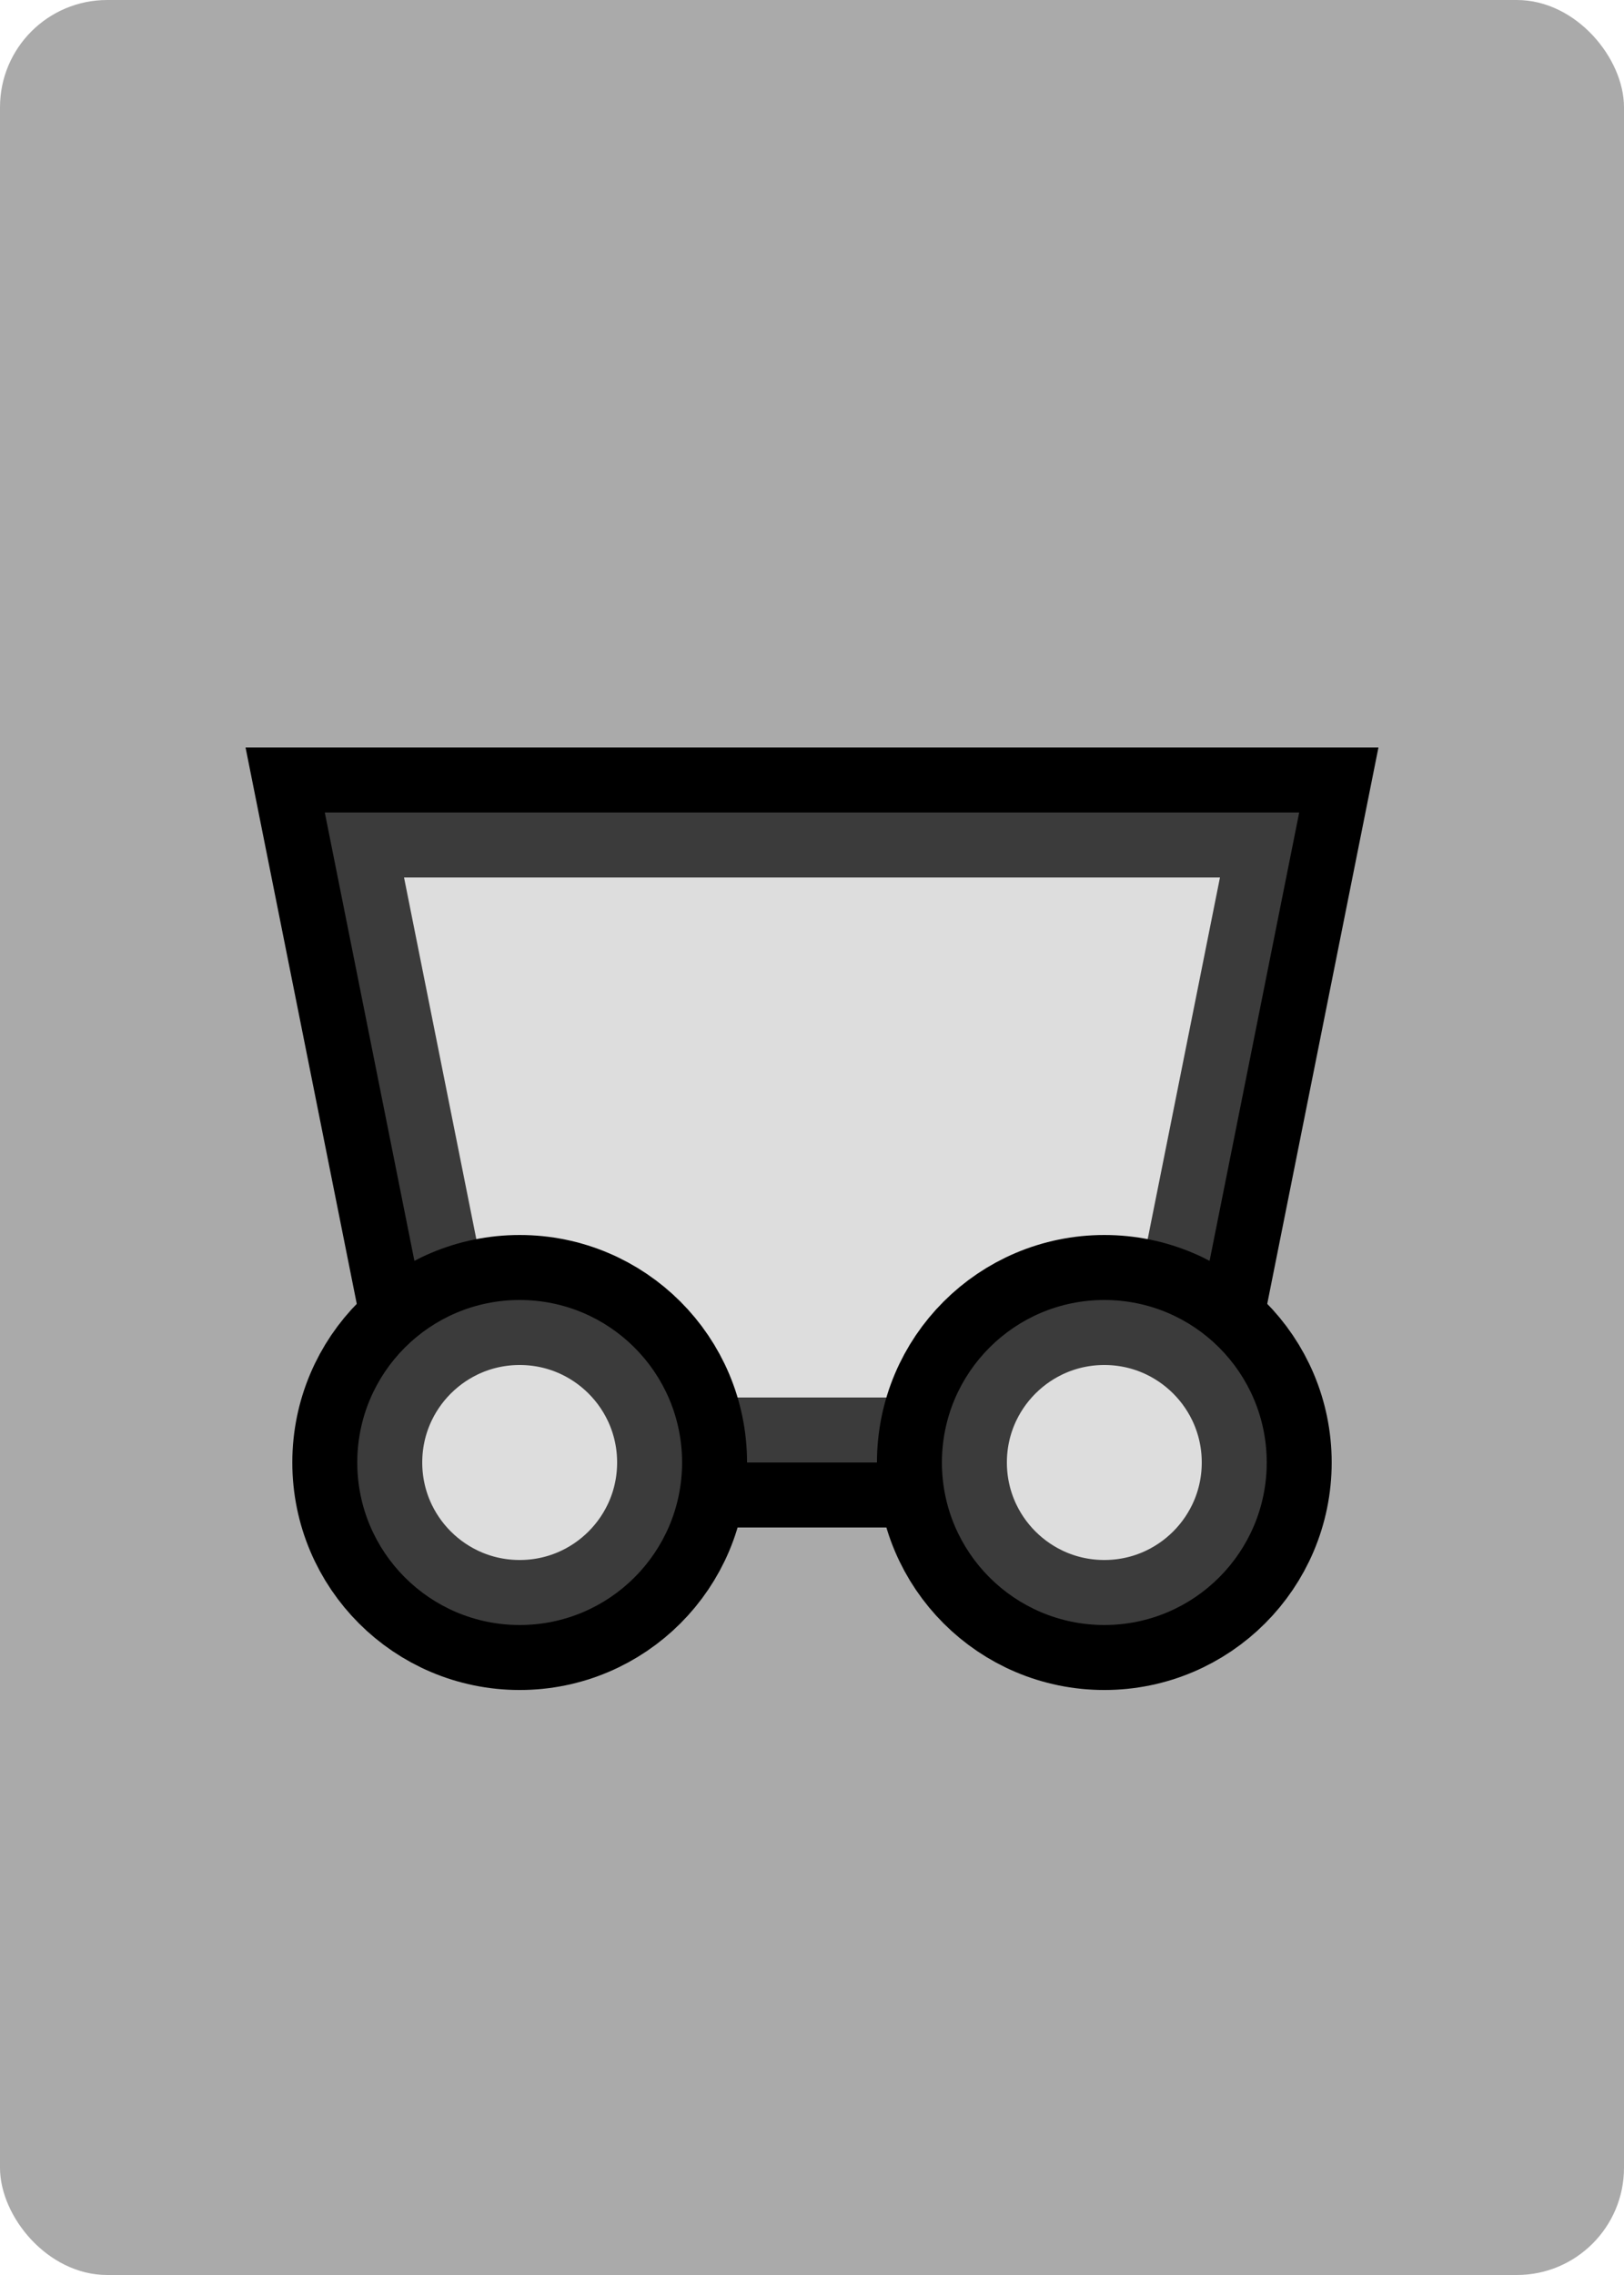 <?xml version="1.0" encoding="UTF-8"?>
<!-- Created with Inkscape (http://www.inkscape.org/) -->
<svg width="250" height="350" version="1.1" viewBox="0 0 250 350" xmlns="http://www.w3.org/2000/svg" xmlns:cc="http://creativecommons.org/ns#" xmlns:dc="http://purl.org/dc/elements/1.1/" xmlns:rdf="http://www.w3.org/1999/02/22-rdf-syntax-ns#">
 <g transform="translate(0 -204.4)">
  <rect x="1.5" y="205.9" width="247" height="347" rx="15" ry="15" fill="#aaa" stroke="#aaa" stroke-linecap="round" stroke-linejoin="round" stroke-width="3"/>
 </g>
 <g fill="#ddd">
  <path d="m50 125 20 100h110l20-100z" stroke="#000" stroke-width="20"/>
  <path d="m50 125 20 100h110l20-100z" fill-opacity=".267"/>
  <circle cx="80" cy="225" r="25" stroke="#000" stroke-linejoin="round" stroke-width="20"/>
  <circle cx="170" cy="225" r="25" stroke="#000" stroke-linejoin="round" stroke-width="20"/>
  <circle cx="80" cy="225" r="25" fill-opacity=".267"/>
  <circle cx="170" cy="225" r="25" fill-opacity=".267"/>
 </g>
</svg>
